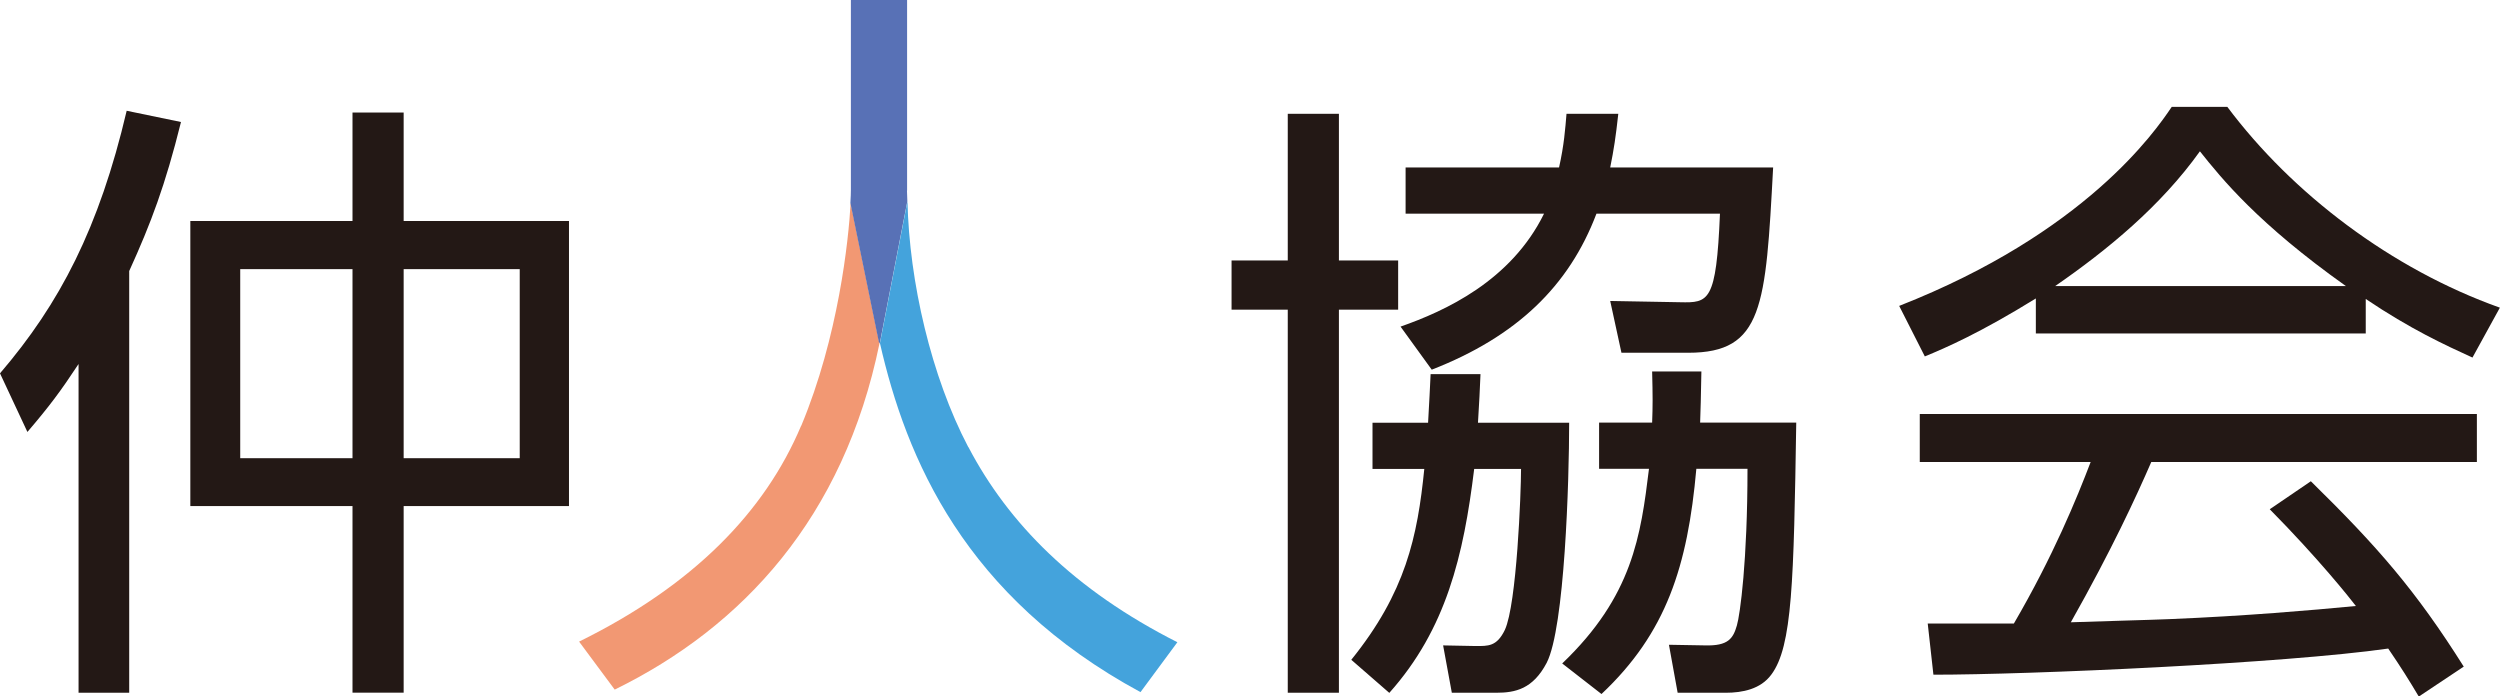 <?xml version="1.0" encoding="UTF-8"?>
<svg id="data" xmlns="http://www.w3.org/2000/svg" viewBox="0 0 197.94 55.14">
  <defs>
    <style>
      .cls-1 {
        fill: #231815;
      }

      .cls-1, .cls-2, .cls-3, .cls-4, .cls-5 {
        stroke-width: 0px;
      }

      .cls-2 {
        fill: #44a3dc;
      }

      .cls-3 {
        fill: none;
      }

      .cls-4 {
        fill: #f29873;
      }

      .cls-5 {
        fill: #5871b6;
      }
    </style>
  </defs>
  <path class="cls-1" d="m10.22,54.85h-4v-26.03c-1.43,2.17-2.32,3.36-4.05,5.38l-2.17-4.64c4.74-5.53,7.85-11.51,10.03-20.79l4.3.89c-1.24,4.99-2.37,8-4.1,11.8v33.39ZM31.96,8.91v8.59h13.09v22.57h-13.09v14.77h-4.05v-14.77h-12.84v-22.57h12.84v-8.59h4.05Zm-4.05,12.4h-8.89v14.97h8.89v-14.97Zm13.24,0h-9.19v14.97h9.19v-14.97Z"/>
  <path class="cls-1" d="m106.01,9.01v11.61h4.69v3.9h-4.69v30.33h-4.05v-30.33h-4.45v-3.9h4.45v-11.61h4.05Zm18.23,24.45c0,4.59-.35,16.25-1.78,19.02-1.09,2.07-2.47,2.37-4,2.37h-3.51l-.69-3.75,2.57.05c.99,0,1.68.05,2.32-1.28.94-2.03,1.28-10.87,1.28-12.74h-3.71c-.84,6.87-2.22,12.69-6.72,17.73l-3.01-2.62c4.3-5.33,5.24-9.73,5.78-15.11h-4.1v-3.66h4.4c.1-1.78.15-2.72.2-3.85h3.95c-.05,1.33-.1,2.12-.2,3.85h7.21Zm16.15-20.2c-.59,11.01-.79,14.67-6.72,14.67h-5.29l-.89-4.1,5.53.1c2.27.05,2.87,0,3.16-7.01h-9.78c-2.17,5.73-6.32,9.73-13.04,12.35l-2.47-3.41c3.51-1.23,8.74-3.61,11.36-8.94h-10.96v-3.66h12.15c.4-1.78.49-3.06.59-4.25h4.1c-.2,1.83-.35,2.82-.64,4.25h12.89Zm1.83,20.2c-.2,12.55-.3,17.73-1.98,19.96-.84,1.14-2.27,1.43-3.61,1.43h-3.8l-.69-3.8,2.86.05c1.83.05,2.22-.54,2.52-1.58.25-.84.84-5.09.84-12.4h-4.05c-.69,7.71-2.37,12.99-7.51,17.83l-3.11-2.42c5.58-5.33,6.22-10.12,6.87-15.41h-3.95v-3.66h4.2c.05-1.33.05-2.07,0-4.05h3.9c-.05,2.22-.05,2.91-.1,4.05h7.61Z"/>
  <path class="cls-1" d="m187.32,26.4h-26.13v-2.77c-4.4,2.72-7.11,3.9-8.79,4.59l-2.03-4c14.72-5.78,20.25-13.78,21.58-15.76h4.4c5.14,6.87,12.99,12.84,21.58,15.9l-2.17,3.95c-2.17-.99-4.94-2.27-8.45-4.64v2.72Zm-4.35,11.71c5.29,5.19,8.3,8.64,12.1,14.67l-3.56,2.37c-.79-1.33-1.38-2.27-2.42-3.8-8.25,1.18-28.4,2.07-36.01,2.07l-.45-4.05h6.82c3.11-5.33,4.99-9.93,6.08-12.79h-13.53v-3.8h44.11v3.8h-25.78c-1.18,2.72-3.16,7.01-6.37,12.69,1.23-.05,6.77-.2,7.8-.25,6.03-.25,11.11-.69,14.77-1.04-.49-.64-2.96-3.75-6.82-7.66l3.26-2.22Zm2.77-15.46c-6.96-4.94-9.83-8.5-11.56-10.67-3.11,4.35-7.31,7.8-11.46,10.67h23.02Z"/>
  <g>
    <path class="cls-3" d="m69.62,27.21l.02.1.03-.14s-.01-.06-.02-.08c0,.04-.02.08-.03.12Z"/>
    <path class="cls-4" d="m63.43,33.71c-2.87,6.82-8.54,12.64-17.58,17.09l2.82,3.8c10.14-4.97,18.13-13.63,20.96-27.39l-2.28-11.14c-.16,2.96-.97,10.59-3.91,17.64Z"/>
    <path class="cls-5" d="m71.82,15.09V0h-4.45v15.04c0,.21-.01.57-.04,1.03l2.28,11.14s.02-.08.03-.12c0,.03.01.06.02.08l2.18-11.24c0-.28-.03-.57-.03-.84Z"/>
    <path class="cls-2" d="m76.66,35.39c-2.93-5.58-4.67-13.1-4.81-19.46l-2.18,11.24c2.08,9.12,6.69,20.09,20.63,27.63l2.92-3.95c-8.2-4.15-13.39-9.43-16.55-15.46Z"/>
  </g>
</svg>